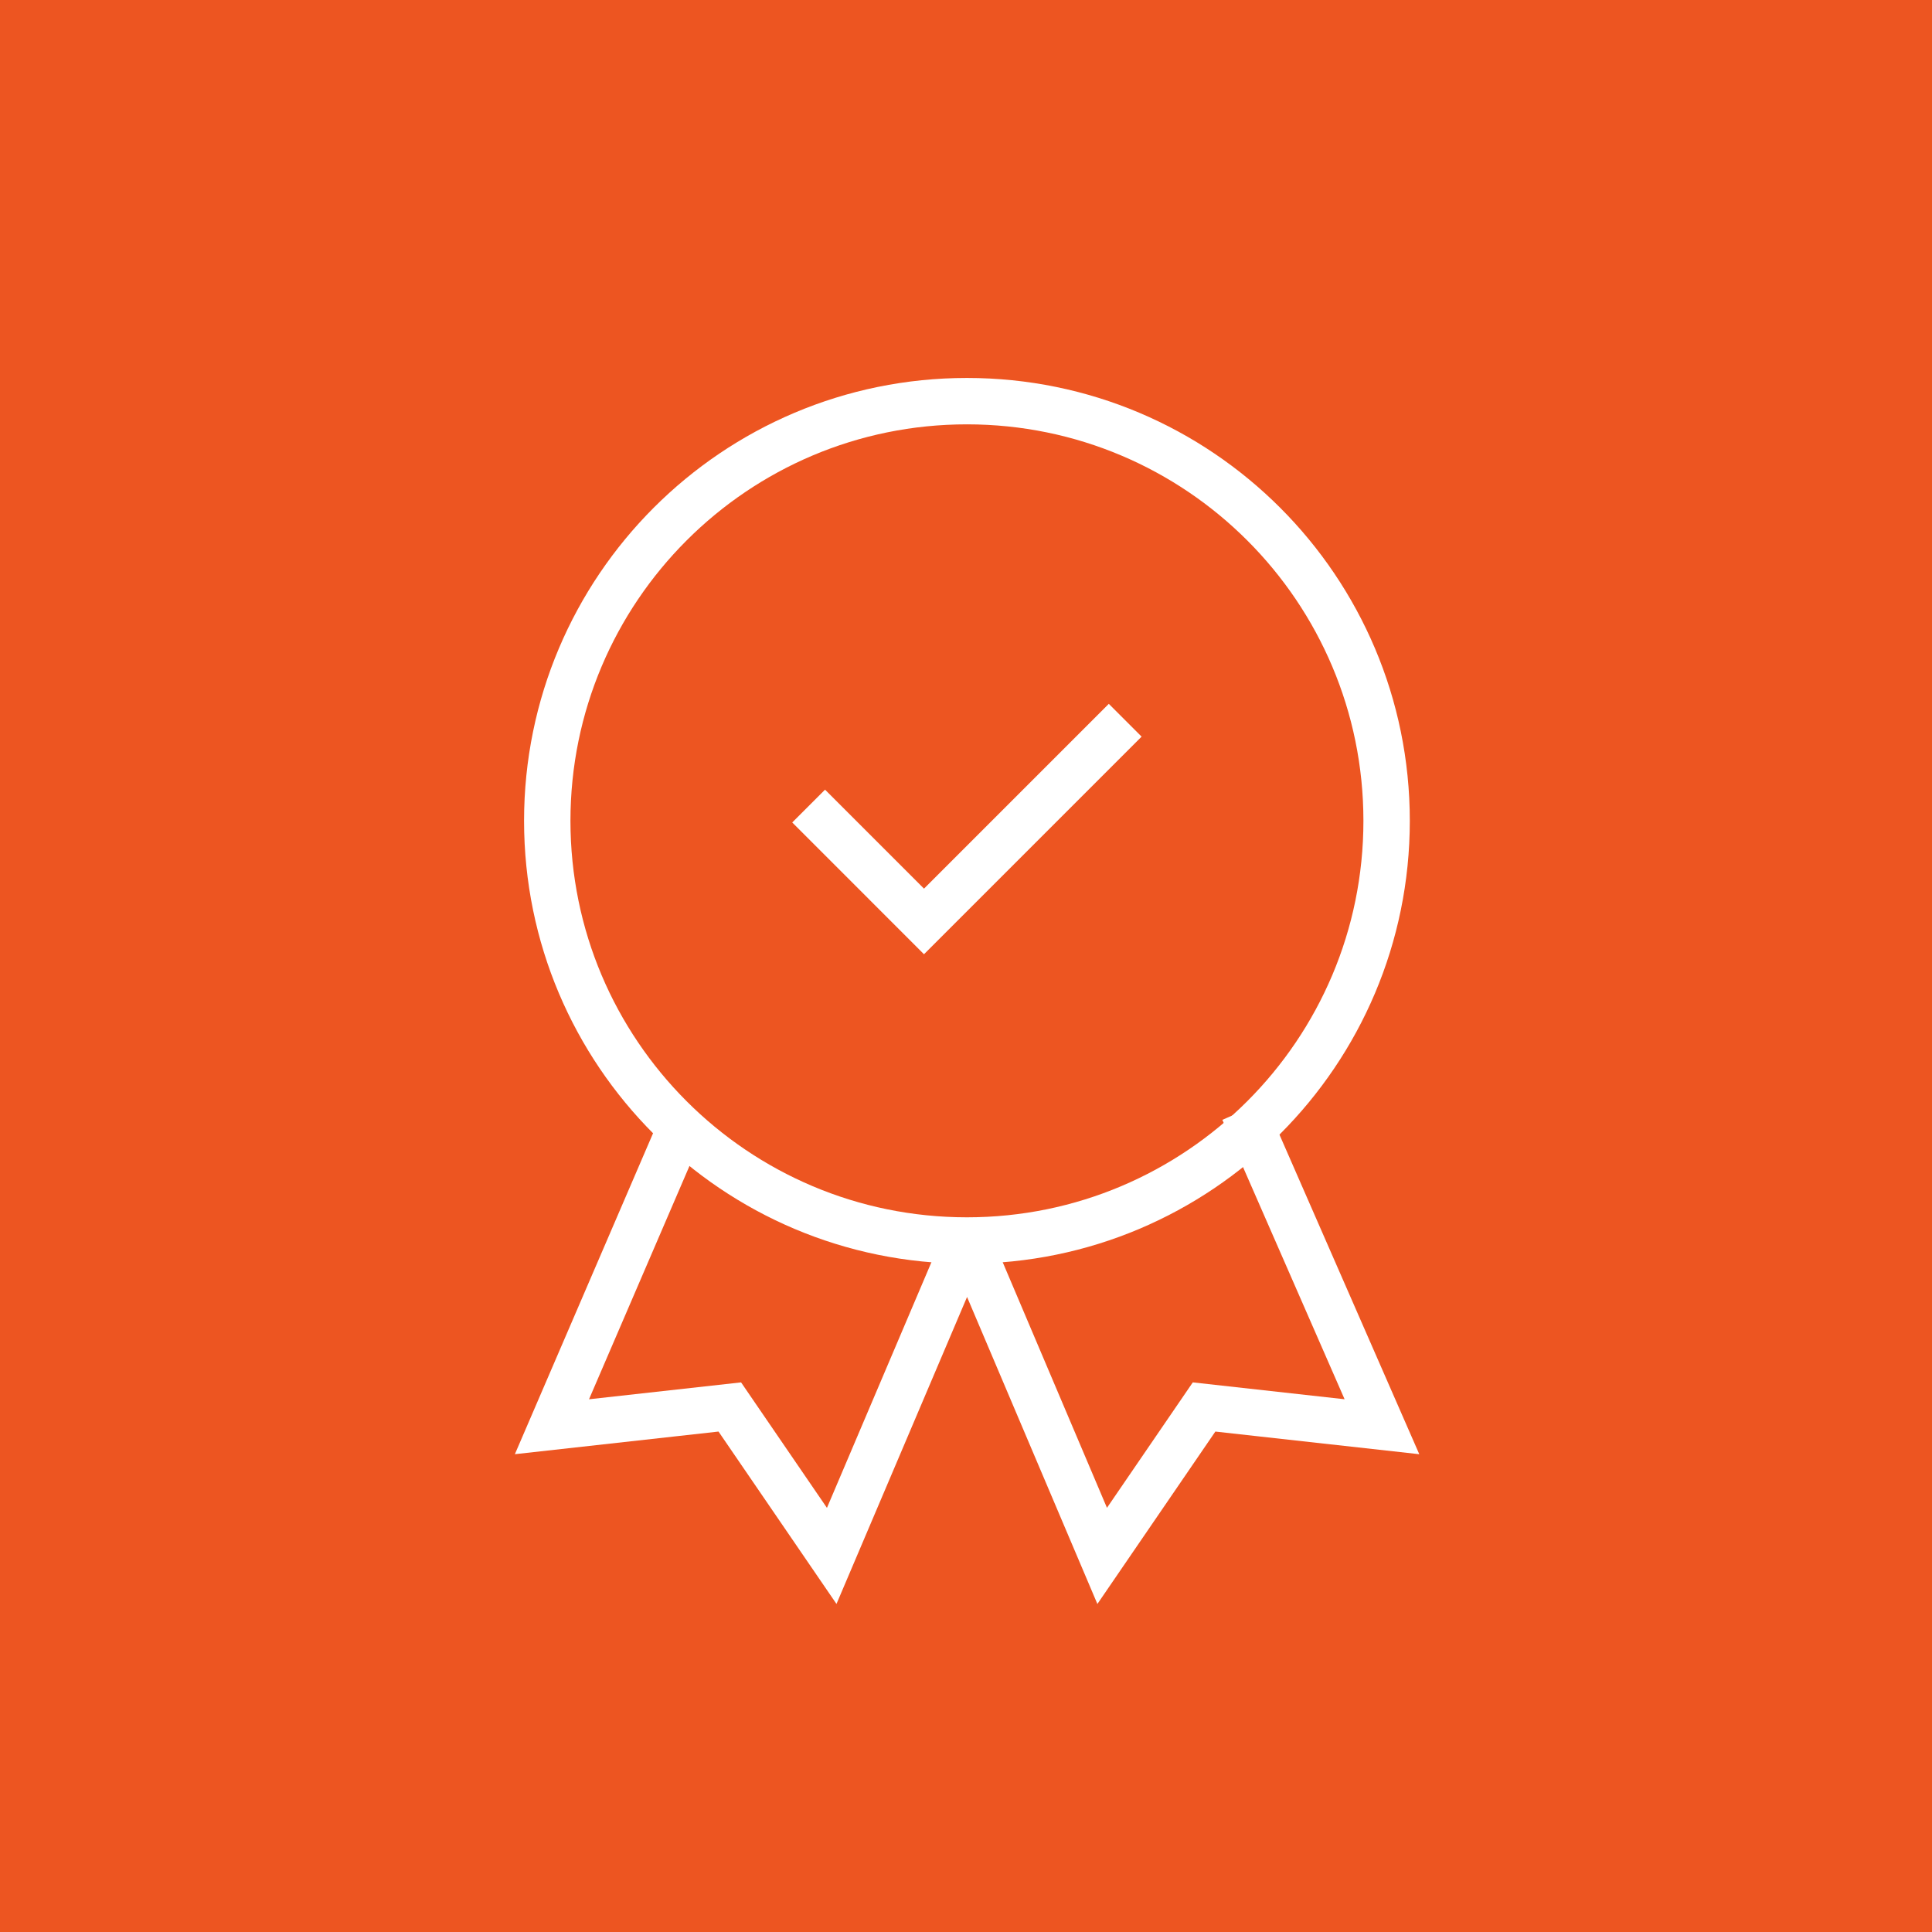 <svg width="93" height="93" viewBox="0 0 93 93" fill="none" xmlns="http://www.w3.org/2000/svg">
<rect width="93" height="93" fill="#ED5521"/>
<path d="M46.858 60.298L53.055 74.896L57.96 67.727L66.522 68.678L59.863 53.458M32.642 54.573L26.569 68.678L35.13 67.727L40.036 74.896L46.286 60.202" stroke="white" stroke-width="2.233"/>
<path d="M66.747 39.512C66.747 50.669 57.702 59.714 46.545 59.714C35.388 59.714 26.343 50.669 26.343 39.512C26.343 28.355 35.388 19.31 46.545 19.31C57.702 19.31 66.747 28.355 66.747 39.512Z" stroke="white" stroke-width="2.233"/>
<path d="M38.925 38.801L44.478 44.355L54.163 34.67" stroke="white" stroke-width="2.233"/>
</svg>
